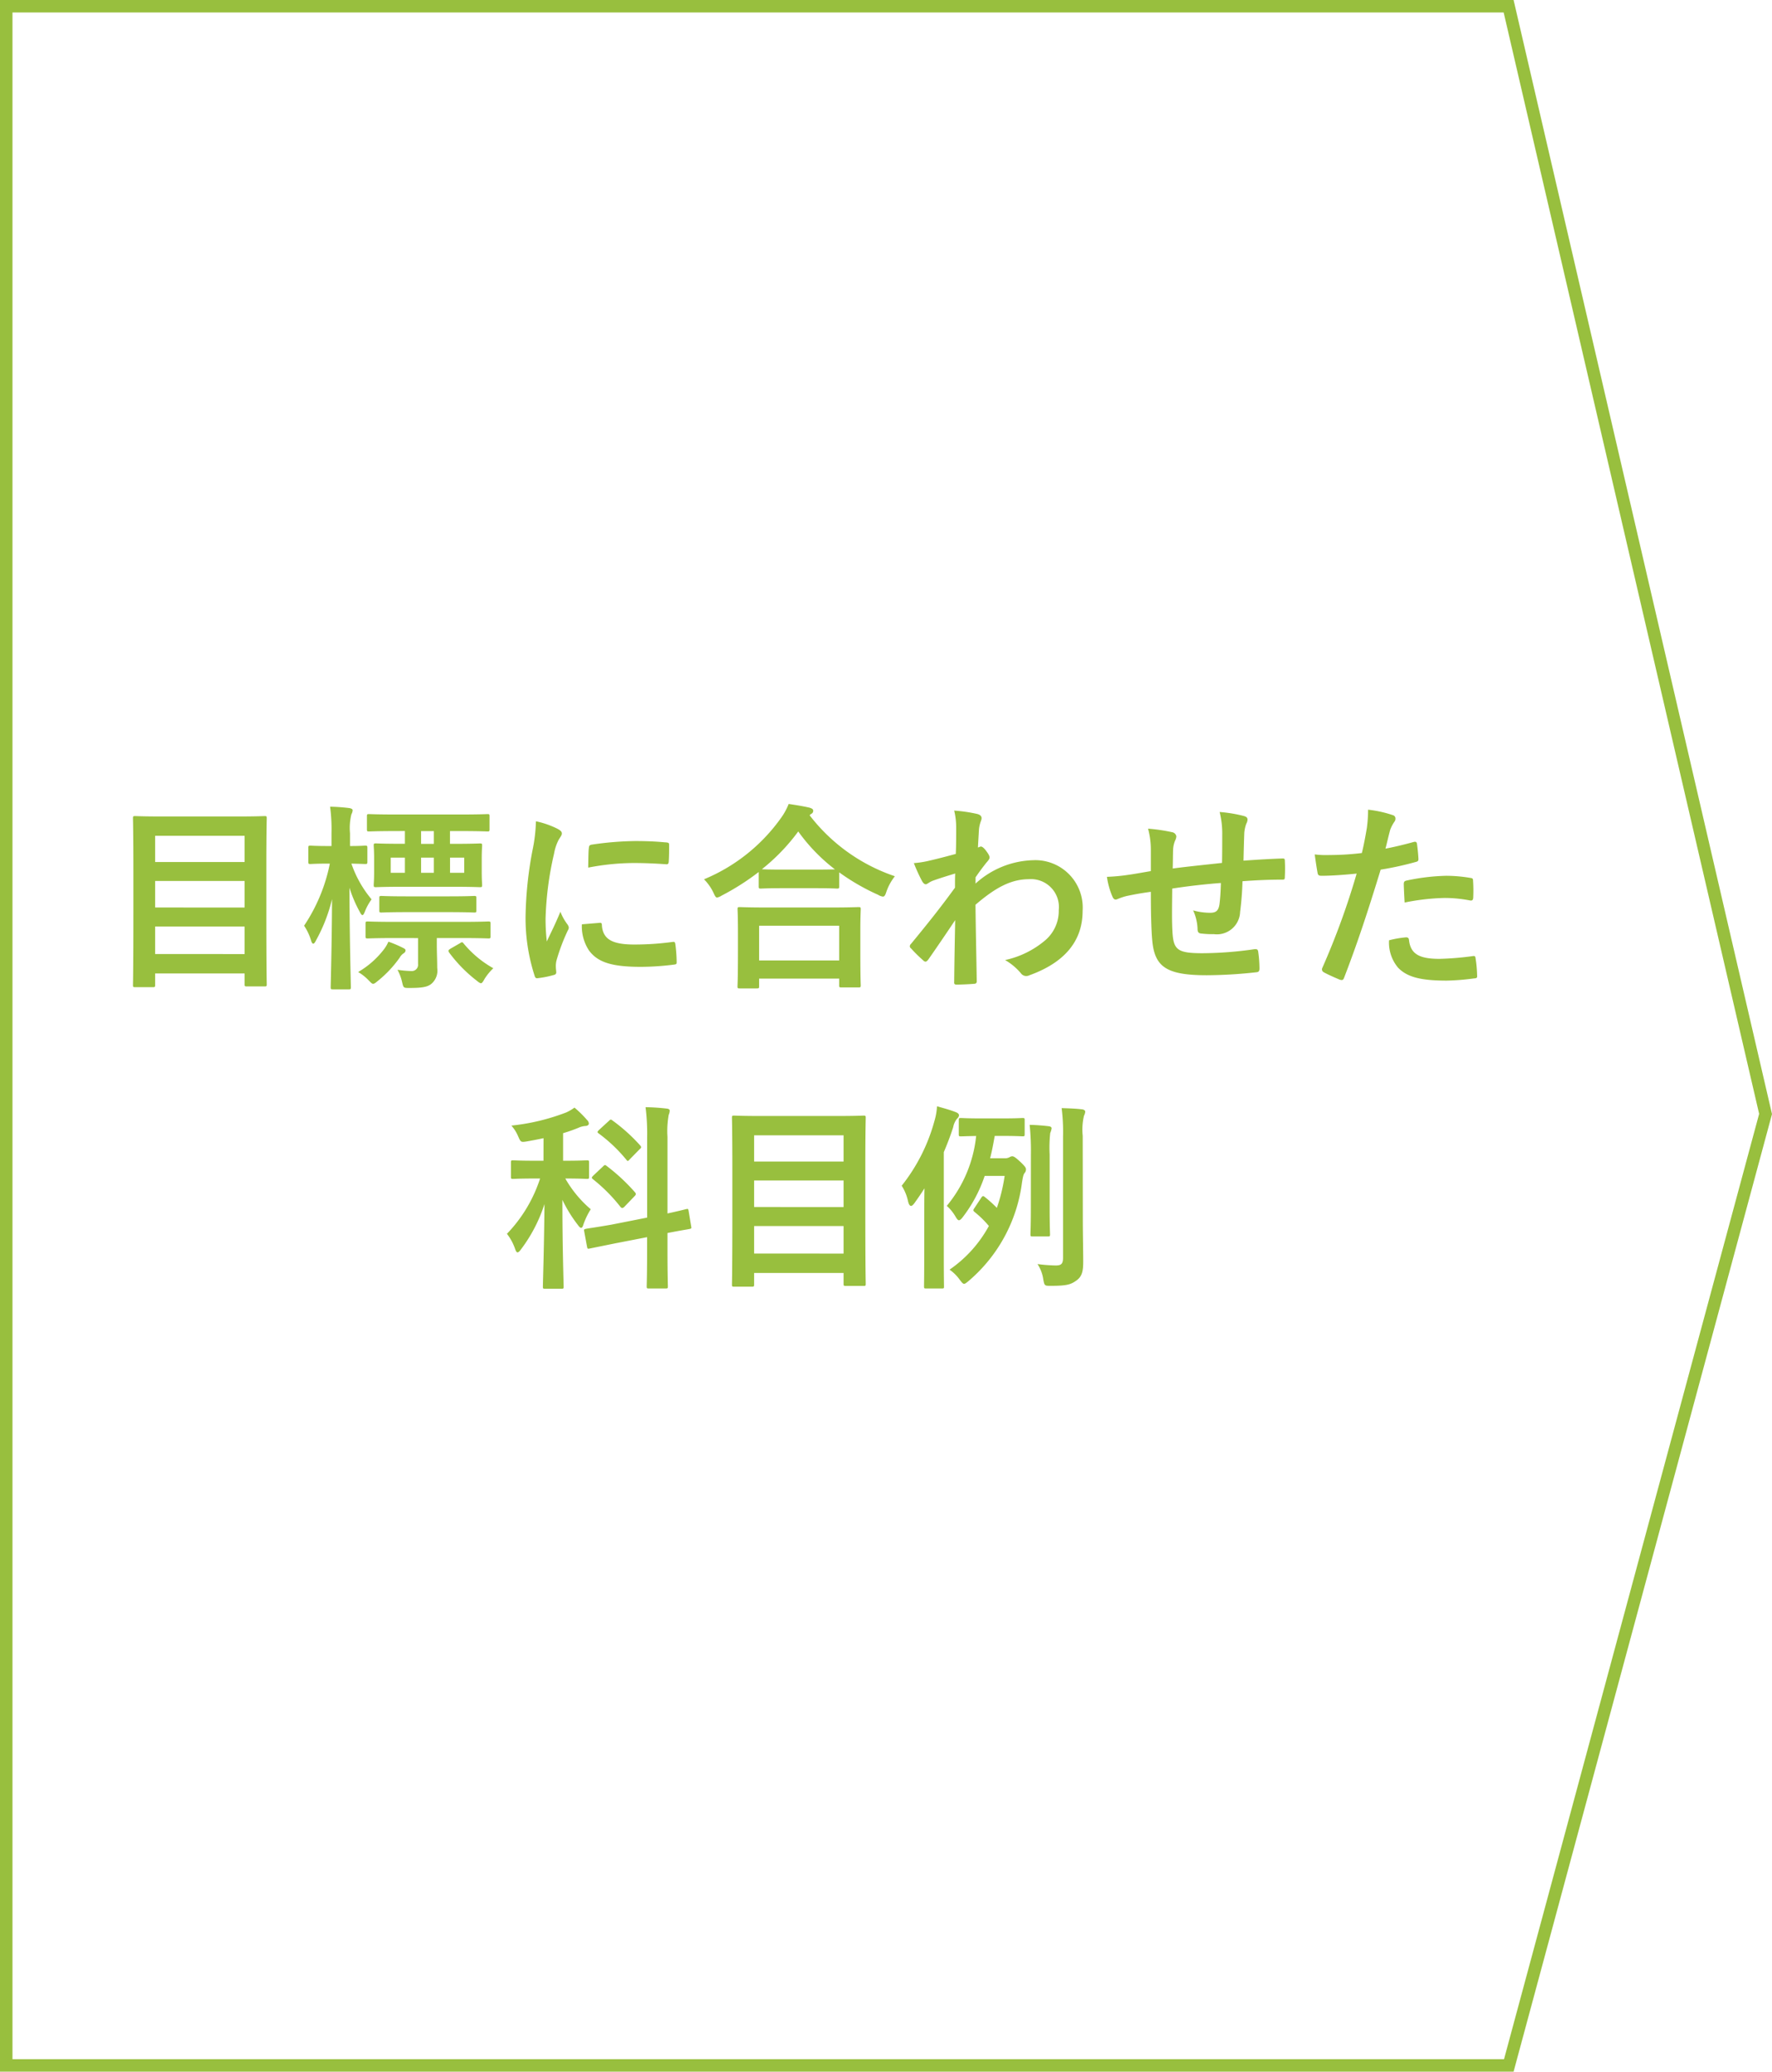 <svg xmlns="http://www.w3.org/2000/svg" width="142" height="166" viewBox="0 0 142 166">
  <g id="グループ_622" data-name="グループ 622" transform="translate(-510 -2537)">
    <g id="パス" transform="translate(510 2537)" fill="none">
      <path d="M0,0H121.292L142,89.271,121.292,166H0Z" stroke="none"/>
      <path d="M 1 1 L 1 165 L 120.526 165 L 140.969 89.253 L 120.497 1 L 1 1 M 0 0 L 121.292 0 L 142 89.271 L 121.292 166 L 0 166 L 0 0 Z" stroke="none" fill="#98bf3e"/>
    </g>
    <path id="パス_314" data-name="パス 314" d="M-51.76,1.1c.176,0,.192-.016.192-.176V0H-44.4V.864c0,.16.016.176.176.176H-42.8c.16,0,.176-.016.176-.176,0-.1-.032-1.1-.032-5.888V-8.656c0-2.64.032-3.68.032-3.776,0-.16-.016-.176-.176-.176-.112,0-.672.032-2.224.032h-5.92c-1.552,0-2.112-.032-2.224-.032-.16,0-.176.016-.176.176,0,.112.032,1.152.032,4.3v3.136c0,4.784-.032,5.808-.032,5.92,0,.16.016.176.176.176Zm.192-2.656V-3.76H-44.4v2.208Zm0-3.728V-7.408H-44.4V-5.28Zm0-5.744H-44.4v2.1h-7.168Zm20.016-.384v1.024h-.224c-1.5,0-2-.032-2.1-.032-.16,0-.176.016-.176.176,0,.112.032.352.032,1.056V-8.16c0,.7-.032.96-.032,1.056,0,.176.016.192.176.192.1,0,.624-.032,2.128-.032h4.064c1.5,0,2.032.032,2.144.032.16,0,.176-.016.176-.192,0-.1-.032-.352-.032-1.056V-9.184c0-.7.032-.96.032-1.056,0-.16-.016-.176-.176-.176-.112,0-.64.032-2.144.032h-.256v-1.024h.816c1.552,0,2.1.032,2.192.032.144,0,.16-.016.16-.192v-1.024c0-.16-.016-.176-.16-.176-.1,0-.64.032-2.192.032h-5.12c-1.552,0-2.08-.032-2.176-.032-.16,0-.176.016-.176.176v1.024c0,.176.016.192.176.192.1,0,.624-.032,2.176-.032ZM-26.8-8.064h-1.136V-9.28H-26.8Zm-5.888,0V-9.28h1.136v1.216Zm2.432-1.216h1.024v1.216h-1.024Zm1.024-1.1h-1.024v-1.024h1.024ZM-37.568-8.8a13.76,13.76,0,0,1-2.064,4.976,4.307,4.307,0,0,1,.56,1.184c.048.176.112.256.176.256s.144-.1.224-.272a13.086,13.086,0,0,0,1.28-3.3C-37.408-2.256-37.5.864-37.5,1.1c0,.16.016.176.176.176h1.28c.144,0,.16-.016.16-.176,0-.256-.1-3.728-.112-7.968A10.562,10.562,0,0,0-35.152-4.9c.08.16.144.224.192.224.08,0,.128-.112.208-.3a4.243,4.243,0,0,1,.528-.96A8.985,8.985,0,0,1-35.84-8.8c.736.016,1.008.032,1.088.032.176,0,.192-.016.192-.176v-1.12c0-.16-.016-.176-.192-.176-.1,0-.368.032-1.2.032v-1.024a4.556,4.556,0,0,1,.112-1.52.745.745,0,0,0,.1-.32c0-.1-.112-.144-.256-.176a14.713,14.713,0,0,0-1.552-.112,13.507,13.507,0,0,1,.112,2.144v1.008h-.24c-1.04,0-1.344-.032-1.44-.032-.16,0-.176.016-.176.176v1.12c0,.16.016.176.176.176.1,0,.4-.032,1.44-.032ZM-30.5-2.832v2.08a.5.5,0,0,1-.528.56,8.526,8.526,0,0,1-1.12-.1,3.738,3.738,0,0,1,.368.976c.112.48.112.48.592.48,1.024,0,1.44-.08,1.744-.32a1.388,1.388,0,0,0,.48-1.28c0-.576-.032-1.216-.032-1.84v-.56h1.936c1.568,0,2.112.032,2.192.032.16,0,.176-.016.176-.176v-.992c0-.176-.016-.192-.176-.192-.08,0-.624.032-2.192.032h-5.28c-1.552,0-2.08-.032-2.176-.032-.176,0-.192.016-.192.192v.992c0,.16.016.176.192.176.1,0,.624-.032,2.176-.032Zm2.48-2.08c1.44,0,1.92.032,2.016.032.16,0,.176-.016.176-.176v-.976c0-.16-.016-.176-.176-.176-.1,0-.576.032-2.016.032h-3.408c-1.408,0-1.9-.032-2-.032-.16,0-.176.016-.176.176v.976c0,.16.016.176.176.176.1,0,.592-.032,2-.032Zm-7.28,4.8a3.73,3.73,0,0,1,.832.656c.192.192.272.288.368.288s.192-.08.368-.224a9.184,9.184,0,0,0,1.76-1.872.993.993,0,0,1,.32-.352A.278.278,0,0,0-31.5-1.84c0-.08-.048-.128-.176-.192a9.018,9.018,0,0,0-1.2-.512,2.8,2.8,0,0,1-.416.688A7.084,7.084,0,0,1-35.3-.112ZM-27.9-1.984c-.192.128-.192.16-.1.32A11.448,11.448,0,0,0-25.824.56c.176.144.288.224.368.224s.16-.112.3-.368a4.431,4.431,0,0,1,.688-.832A8.432,8.432,0,0,1-26.848-2.4c-.1-.128-.128-.128-.3-.016Zm6.848-10.208a12.909,12.909,0,0,1-.288,2.384,30.544,30.544,0,0,0-.544,5.248A15,15,0,0,0-21.152.208c.032.112.1.192.208.176A7.942,7.942,0,0,0-19.632.128c.144-.032.208-.1.208-.208,0-.128-.032-.256-.032-.448a1.817,1.817,0,0,1,.048-.5A15.642,15.642,0,0,1-18.5-3.44a.443.443,0,0,0,.08-.256.637.637,0,0,0-.112-.24,4.153,4.153,0,0,1-.56-1.008c-.464,1.12-.752,1.648-1.088,2.384a15.429,15.429,0,0,1-.1-1.872A25.926,25.926,0,0,1-19.6-9.6a3.78,3.78,0,0,1,.384-1.136c.208-.32.24-.368.24-.48,0-.144-.1-.24-.368-.384A7.081,7.081,0,0,0-21.056-12.192Zm3.68,8.256a3.525,3.525,0,0,0,.56,2.08c.688.944,1.792,1.328,4.16,1.328A21.482,21.482,0,0,0-10.048-.7c.272-.032.272-.048.272-.24a11.854,11.854,0,0,0-.1-1.376c-.032-.208-.064-.224-.224-.208a22.935,22.935,0,0,1-3.056.208c-1.744,0-2.512-.4-2.608-1.5,0-.176-.032-.256-.16-.24Zm.512-4.544a19.561,19.561,0,0,1,3.632-.368c.816,0,1.648.032,2.608.1.144.016.192-.048.208-.192.032-.448.032-.88.032-1.36,0-.16-.032-.192-.368-.208-.672-.064-1.408-.1-2.368-.1a25.546,25.546,0,0,0-3.472.288c-.16.032-.208.08-.224.272C-16.848-9.776-16.848-9.376-16.864-8.48ZM-3.36,1.2c.176,0,.192-.016.192-.176V.416H3.248V.944c0,.16.016.176.176.176h1.36c.176,0,.192-.016.192-.176,0-.08-.032-.512-.032-2.816V-3.44c0-1.136.032-1.6.032-1.7,0-.16-.016-.176-.192-.176-.1,0-.656.032-2.192.032h-5.12c-1.536,0-2.1-.032-2.192-.032-.16,0-.176.016-.176.176,0,.1.032.56.032,1.936v1.376C-4.864.5-4.9.928-4.9,1.024c0,.16.016.176.176.176Zm.192-5.024H3.248V-1.04H-3.168ZM-3.2-6.976c0,.16.016.176.176.176.112,0,.528-.032,1.808-.032h2.48c1.28,0,1.712.032,1.808.032.16,0,.176-.016.176-.176V-8.1A17.425,17.425,0,0,0,6.368-6.3a.959.959,0,0,0,.384.144c.128,0,.192-.112.288-.416a4.254,4.254,0,0,1,.672-1.216A14.438,14.438,0,0,1,.88-12.672a.431.431,0,0,1,.128-.112.273.273,0,0,0,.16-.24c0-.144-.1-.192-.288-.256-.464-.112-1.056-.208-1.68-.3a5.006,5.006,0,0,1-.624,1.136,14.246,14.246,0,0,1-6.16,4.9A3.878,3.878,0,0,1-6.832-6.48c.128.288.192.4.3.4a1.161,1.161,0,0,0,.368-.16A19.734,19.734,0,0,0-3.2-8.128ZM-1.216-8.32c-1.088,0-1.536-.016-1.728-.032A15.817,15.817,0,0,0-.032-11.376a14.309,14.309,0,0,0,2.944,3.04c-.224,0-.7.016-1.648.016ZM14.176-7.7c.384-.56.624-.864.848-1.152.24-.272.272-.336.272-.448s-.064-.24-.256-.5c-.144-.208-.32-.368-.432-.368a.3.3,0,0,0-.112.032c-.048.016-.08.032-.128.048.032-.688.064-1.056.08-1.44a2.719,2.719,0,0,1,.16-.688c.112-.288.048-.464-.288-.56a12.165,12.165,0,0,0-1.856-.272,5.8,5.8,0,0,1,.16,1.392c0,.688,0,1.392-.032,2.08-1.232.336-1.856.48-2.272.576a7.782,7.782,0,0,1-1.088.16,13.607,13.607,0,0,0,.64,1.408c.1.192.208.288.32.288.1,0,.256-.16.528-.272.608-.224,1.36-.448,1.824-.592-.016.3-.016.736-.016,1.136-1.2,1.648-2.112,2.784-3.52,4.5a.277.277,0,0,0-.1.192.221.221,0,0,0,.1.176,11.106,11.106,0,0,0,.976.96.278.278,0,0,0,.176.1c.08,0,.144-.064.224-.16.592-.848,1.392-2.016,2.16-3.168C12.512-2.64,12.48-.96,12.464.672c-.016.16.032.224.176.224.528,0,1.248-.048,1.424-.064.128,0,.208-.064.208-.192-.032-2.16-.08-4.1-.1-6.144,1.568-1.344,2.816-2.048,4.288-2.048a2.238,2.238,0,0,1,2.384,2.48A3.089,3.089,0,0,1,19.76-2.656a7.371,7.371,0,0,1-3.216,1.584A4.712,4.712,0,0,1,17.808-.016a.525.525,0,0,0,.416.224A.61.61,0,0,0,18.5.144c2.752-.992,4.256-2.688,4.256-5.152a3.8,3.8,0,0,0-3.984-4.064A7.121,7.121,0,0,0,14.176-7.2Zm14.048-.5c-.592.1-1.36.24-1.808.3a15.313,15.313,0,0,1-1.712.16,6.286,6.286,0,0,0,.448,1.6c.1.208.208.272.416.176a4.671,4.671,0,0,1,.72-.24c.608-.128,1.12-.224,1.936-.336,0,1.7.032,3.04.112,3.9C28.528-.528,29.472.144,32.7.144A36.79,36.79,0,0,0,36.72-.1c.144-.016.208-.1.208-.288a9.839,9.839,0,0,0-.1-1.344c-.032-.192-.08-.224-.32-.208a29.676,29.676,0,0,1-4.144.32c-1.952,0-2.3-.256-2.4-1.568C29.9-4.1,29.92-5.056,29.936-6.8c1.232-.192,2.624-.352,3.9-.448-.016.624-.048,1.2-.112,1.7-.08.56-.32.688-.752.688a5.034,5.034,0,0,1-1.36-.192,3.884,3.884,0,0,1,.352,1.44c0,.288.064.4.32.416a7.2,7.2,0,0,0,.992.048,1.861,1.861,0,0,0,2.1-1.776,24.6,24.6,0,0,0,.192-2.464c1.056-.08,2.128-.128,3.184-.128.176,0,.208-.016.208-.224a11.962,11.962,0,0,0,0-1.312c0-.144-.064-.16-.192-.16-.864.032-1.824.08-3.12.176.016-.752.032-1.376.064-2.24a2.762,2.762,0,0,1,.16-.72.758.758,0,0,0,.1-.32c0-.16-.08-.24-.3-.3a11.174,11.174,0,0,0-1.936-.32,7.1,7.1,0,0,1,.208,1.824c0,.592,0,1.456-.016,2.256-1.152.128-2.848.3-3.952.448.016-.544.016-1.152.032-1.536a2.146,2.146,0,0,1,.16-.7.89.89,0,0,0,.1-.336.406.406,0,0,0-.336-.336A13.968,13.968,0,0,0,28-11.6a6.408,6.408,0,0,1,.224,1.7ZM47.024-10c.112-.4.224-.944.384-1.52a3.046,3.046,0,0,1,.336-.64.384.384,0,0,0,.08-.256.266.266,0,0,0-.176-.256,9.325,9.325,0,0,0-2.016-.448,11.009,11.009,0,0,1-.1,1.472c-.112.656-.24,1.36-.4,2a21.623,21.623,0,0,1-2.592.16,7.384,7.384,0,0,1-1.184-.048c.08.576.16,1.12.224,1.456.032.208.1.256.336.256.752,0,1.872-.08,2.8-.176A60.06,60.06,0,0,1,41.952-.416a.258.258,0,0,0,.128.32C42.416.1,43.2.432,43.36.5c.176.048.272.064.352-.16,1.024-2.656,1.84-5.1,2.928-8.656a25.551,25.551,0,0,0,2.784-.608c.208-.048.256-.1.24-.3-.016-.336-.064-.8-.112-1.152-.016-.128-.08-.208-.256-.16C48.512-10.32,47.648-10.112,47.024-10Zm.288,7.344a3.121,3.121,0,0,0,.72,2.192c.72.752,1.808,1.04,3.9,1.04A19.013,19.013,0,0,0,54.112.4c.256-.016.272-.064.256-.256a10,10,0,0,0-.128-1.392c-.016-.128-.064-.16-.192-.144a23.92,23.92,0,0,1-2.688.224c-1.536,0-2.32-.336-2.448-1.5-.016-.16-.08-.224-.24-.224A8.149,8.149,0,0,0,47.312-2.656ZM48.56-5.68a17.706,17.706,0,0,1,3.216-.368,10.7,10.7,0,0,1,1.984.192c.224.048.3-.016.3-.288a11.292,11.292,0,0,0-.016-1.28c0-.192-.048-.208-.272-.24a11.652,11.652,0,0,0-1.872-.16,16.71,16.71,0,0,0-3.12.368c-.24.048-.288.1-.288.32C48.5-6.816,48.528-6.24,48.56-5.68ZM-20.448,15.008h-.672c-1.248,0-1.664-.032-1.76-.032-.16,0-.176.016-.176.176v1.136c0,.16.016.176.176.176.1,0,.512-.032,1.76-.032h.4a11.5,11.5,0,0,1-2.656,4.432,4.145,4.145,0,0,1,.656,1.216c.064.192.128.272.192.272.08,0,.176-.1.288-.256a12.243,12.243,0,0,0,1.872-3.616c-.032,3.584-.128,6.288-.128,6.624,0,.144.016.16.176.16h1.312c.16,0,.176-.016.176-.16,0-.352-.1-3.04-.1-6.96a11,11,0,0,0,1.232,2c.112.16.192.24.272.24.064,0,.128-.08.176-.256a5.894,5.894,0,0,1,.592-1.232A9.241,9.241,0,0,1-18.7,16.432c1.216,0,1.632.032,1.728.032.16,0,.176-.016.176-.176V15.152c0-.16-.016-.176-.176-.176-.1,0-.512.032-1.76.032h-.144V12.8a12.333,12.333,0,0,0,1.232-.432,1.532,1.532,0,0,1,.544-.144c.16,0,.288-.08.288-.192a.415.415,0,0,0-.144-.288,8.474,8.474,0,0,0-1.008-.992,3.721,3.721,0,0,1-.656.384,17.053,17.053,0,0,1-4.4,1.056,3.169,3.169,0,0,1,.544.864c.208.48.224.48.72.4.448-.08.88-.16,1.312-.256Zm5.456,5.12c-1.392.24-1.888.3-2.048.336s-.176.048-.144.208l.224,1.216c.032.16.048.192.192.16l2.048-.416,2.576-.5V22.3c0,1.792-.032,2.672-.032,2.768,0,.16.016.176.16.176h1.36c.16,0,.176-.016.176-.176,0-.1-.032-.992-.032-2.784V20.8c1.152-.224,1.6-.288,1.744-.32.16-.032.192-.048.16-.192l-.208-1.248c-.032-.16-.032-.192-.176-.16s-.544.144-1.52.352V13.1a7.35,7.35,0,0,1,.1-1.776.86.86,0,0,0,.08-.336c0-.08-.08-.144-.256-.16-.544-.064-1.088-.1-1.68-.112a16.868,16.868,0,0,1,.128,2.416v6.432Zm-1.456-3.936c-.16.16-.16.192-.032.3a13.209,13.209,0,0,1,2.208,2.224c.064.064.1.08.144.08a.326.326,0,0,0,.176-.112l.784-.816c.144-.144.16-.208.048-.336a15.25,15.25,0,0,0-2.256-2.1c-.128-.1-.16-.112-.3.032Zm.464-3.664c-.16.16-.176.192-.032.3a12.211,12.211,0,0,1,2.208,2.1c.112.144.128.128.288-.048l.784-.8c.08-.064.112-.112.112-.16s-.032-.08-.08-.144a14.048,14.048,0,0,0-2.224-2c-.128-.1-.16-.08-.288.048ZM-3.76,25.1c.176,0,.192-.016.192-.176V24H3.6v.864c0,.16.016.176.176.176H5.2c.16,0,.176-.016.176-.176,0-.1-.032-1.1-.032-5.888V15.344c0-2.64.032-3.68.032-3.776,0-.16-.016-.176-.176-.176-.112,0-.672.032-2.224.032h-5.92c-1.552,0-2.112-.032-2.224-.032-.16,0-.176.016-.176.176,0,.112.032,1.152.032,4.3v3.136c0,4.784-.032,5.808-.032,5.92,0,.16.016.176.176.176Zm.192-2.656V20.24H3.6v2.208Zm0-3.728V16.592H3.6V18.72Zm0-5.744H3.6v2.1H-3.568Zm18.912,1.84c.144-.56.256-1.152.368-1.792h.672c1.1,0,1.456.032,1.568.032.144,0,.16-.016.16-.176V11.76c0-.16-.016-.176-.16-.176-.112,0-.464.032-1.568.032H14.576c-1.12,0-1.472-.032-1.568-.032-.16,0-.176.016-.176.176v1.12c0,.16.016.176.176.176.08,0,.384-.016,1.216-.032a10.446,10.446,0,0,1-2.352,5.6,3.522,3.522,0,0,1,.7.864c.112.192.192.288.272.288s.176-.08.288-.224a11.3,11.3,0,0,0,1.776-3.328h1.6a13.948,13.948,0,0,1-.624,2.56,10.387,10.387,0,0,0-.96-.864c-.128-.112-.192-.1-.288.048l-.56.848c-.1.144-.112.192.048.32a7.968,7.968,0,0,1,1.12,1.1,10.1,10.1,0,0,1-3.152,3.5,3.342,3.342,0,0,1,.8.784c.176.24.272.352.368.352.08,0,.176-.08.336-.208a12.421,12.421,0,0,0,4.3-7.9c.08-.512.128-.672.208-.768a.439.439,0,0,0,.112-.288c0-.144-.08-.256-.448-.608-.4-.368-.528-.448-.656-.448a.477.477,0,0,0-.224.08.739.739,0,0,1-.368.08Zm-5.28,7.808c0,1.584-.016,2.352-.016,2.448,0,.16.016.176.16.176h1.264c.176,0,.176-.016.176-.176,0-.08-.016-.864-.016-2.448v-8.3c.272-.64.528-1.3.752-2a1.569,1.569,0,0,1,.288-.656c.112-.112.176-.192.176-.3s-.1-.192-.272-.256c-.5-.192-.928-.3-1.488-.464a5.112,5.112,0,0,1-.208,1.184,14.408,14.408,0,0,1-2.624,5.184,3.654,3.654,0,0,1,.5,1.2c.064.288.144.416.256.416.064,0,.16-.08.256-.208q.432-.6.816-1.2c-.016.72-.016,1.456-.016,2.016Zm12.7-9.6a4.909,4.909,0,0,1,.1-1.616.815.815,0,0,0,.1-.336c0-.08-.1-.16-.24-.176-.512-.064-1.056-.08-1.648-.1a15.2,15.2,0,0,1,.112,2.256v9.728c0,.512-.16.624-.592.624a12.772,12.772,0,0,1-1.456-.112,2.96,2.96,0,0,1,.464,1.232c.1.512.1.512.608.512,1.3,0,1.6-.112,2.032-.416.48-.336.56-.768.56-1.552,0-.8-.032-2.176-.032-3.3ZM18.608,18.8c0,1.36-.032,1.984-.032,2.1,0,.16.016.176.176.176h1.216c.16,0,.176-.016.176-.176,0-.1-.032-.736-.032-2.1V14.5a10.777,10.777,0,0,1,.048-1.712,1.521,1.521,0,0,0,.112-.384c0-.064-.064-.144-.224-.16-.368-.048-1.008-.1-1.536-.112a20.261,20.261,0,0,1,.1,2.384Z" transform="translate(574 2615)" fill="#98bf3e"/>
  </g>
</svg>
